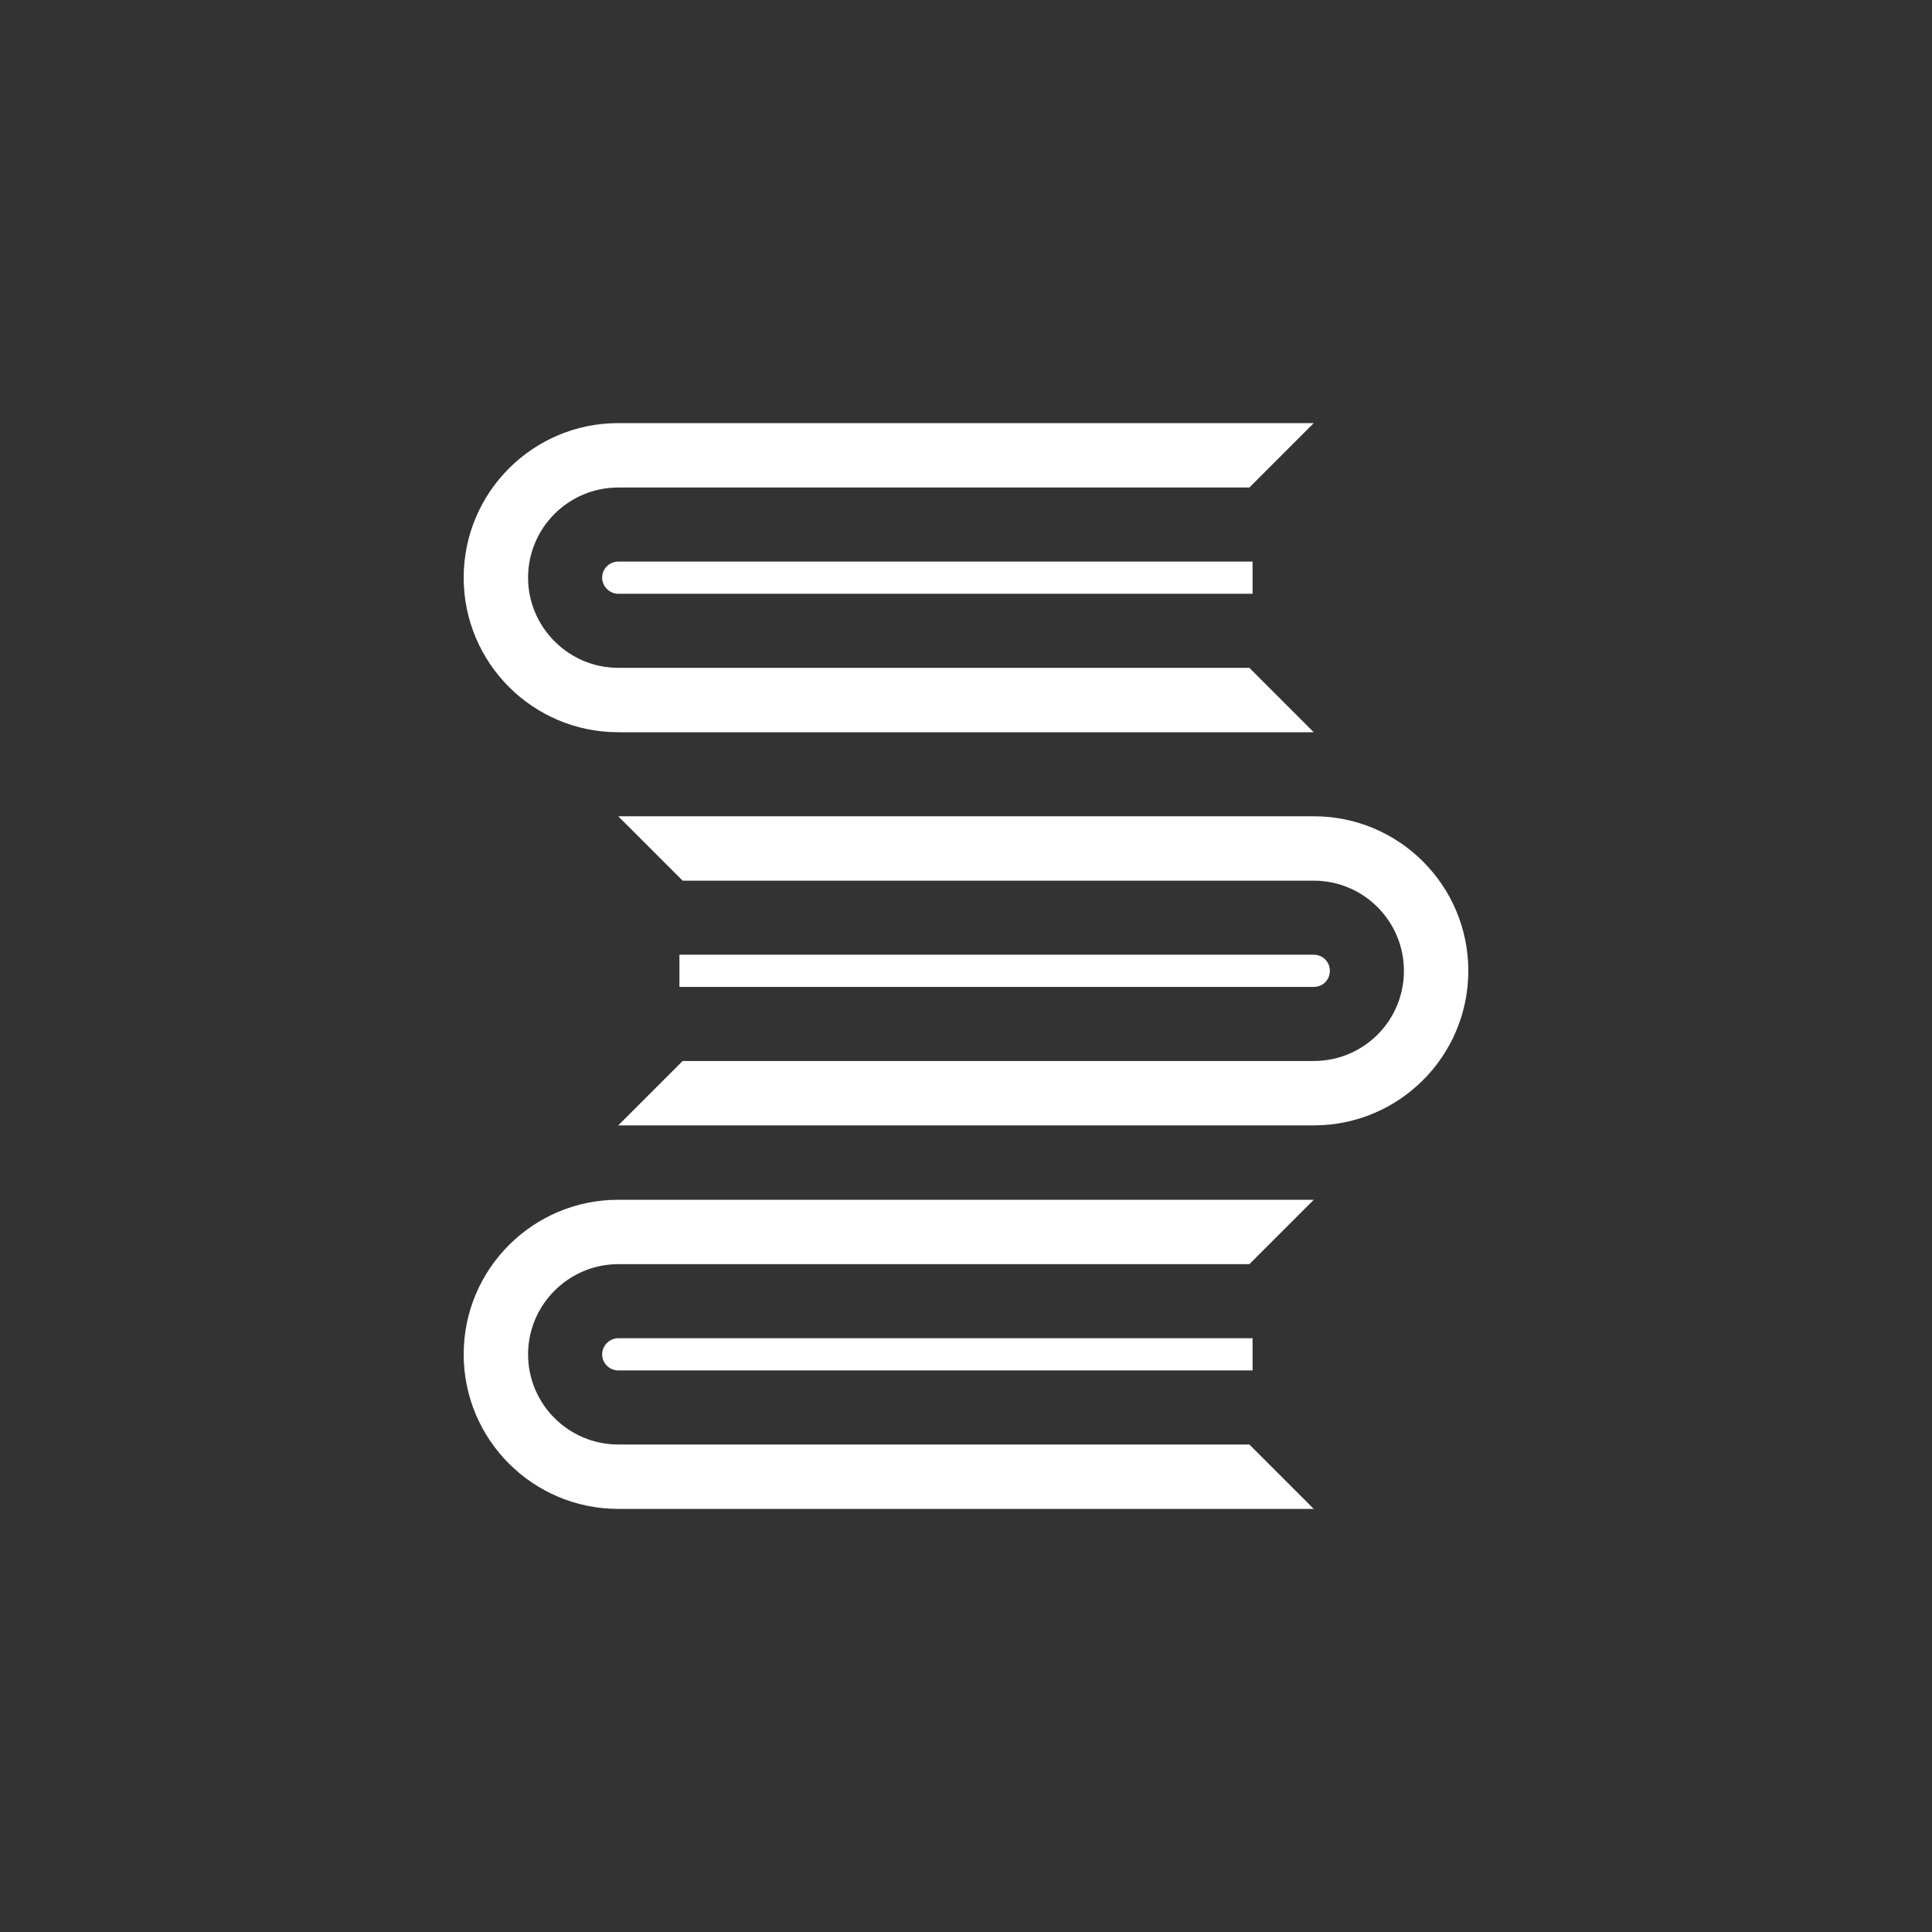 <?xml version="1.0" encoding="UTF-8"?>
<svg id="Calque_1" data-name="Calque 1" xmlns="http://www.w3.org/2000/svg" viewBox="0 0 1080 1080">
  <rect x="0" y="0" width="1080" height="1080" fill="#333333" stroke="none"/>
  <defs>
    <style>
      .cls-1 {
        fill: #fff;
        fill-rule: evenodd;
        stroke-width: 0px;
      }
    </style>
  </defs>
  <g>
    <path class="cls-1" d="M561.6,340.92v-9h-216c-4.86,0-9-4.14-9-9,0-5.04,4.14-9,9-9h354.6v18h-138.6v9h0Z"/>
    <path class="cls-1" d="M698.4,373.32l36,36h-388.8c-47.7,0-86.4-38.7-86.4-86.4s38.7-86.4,86.4-86.4h388.8l-36,36h-352.8c-27.72,0-50.4,22.5-50.4,50.4,0,27.72,22.68,50.4,50.4,50.4h352.8Z"/>
  </g>
  <g>
    <path class="cls-1" d="M518.4,560.7v-9h216c5.04,0,9-3.96,9-9s-3.96-9-9-9h-354.6v18h138.6v9h0Z"/>
    <path class="cls-1" d="M381.6,593.1l-36,36h388.8c47.7,0,86.4-38.7,86.4-86.4s-38.7-86.4-86.4-86.4h-388.8l36,36h352.8c27.9,0,50.4,22.68,50.4,50.4,0,27.9-22.5,50.4-50.4,50.4h-352.8Z"/>
  </g>
  <g>
    <path class="cls-1" d="M561.6,775.08v-9h-216c-4.86,0-9-3.96-9-9,0-4.86,4.14-9,9-9h354.6v18h-138.6v9h0Z"/>
    <path class="cls-1" d="M698.4,807.48l36,36h-388.8c-47.7,0-86.4-38.7-86.4-86.4s38.7-86.4,86.4-86.4h388.8l-36,36h-352.8c-27.72,0-50.4,22.68-50.4,50.4,0,27.9,22.68,50.4,50.4,50.4h352.8Z"/>
  </g>
</svg>
